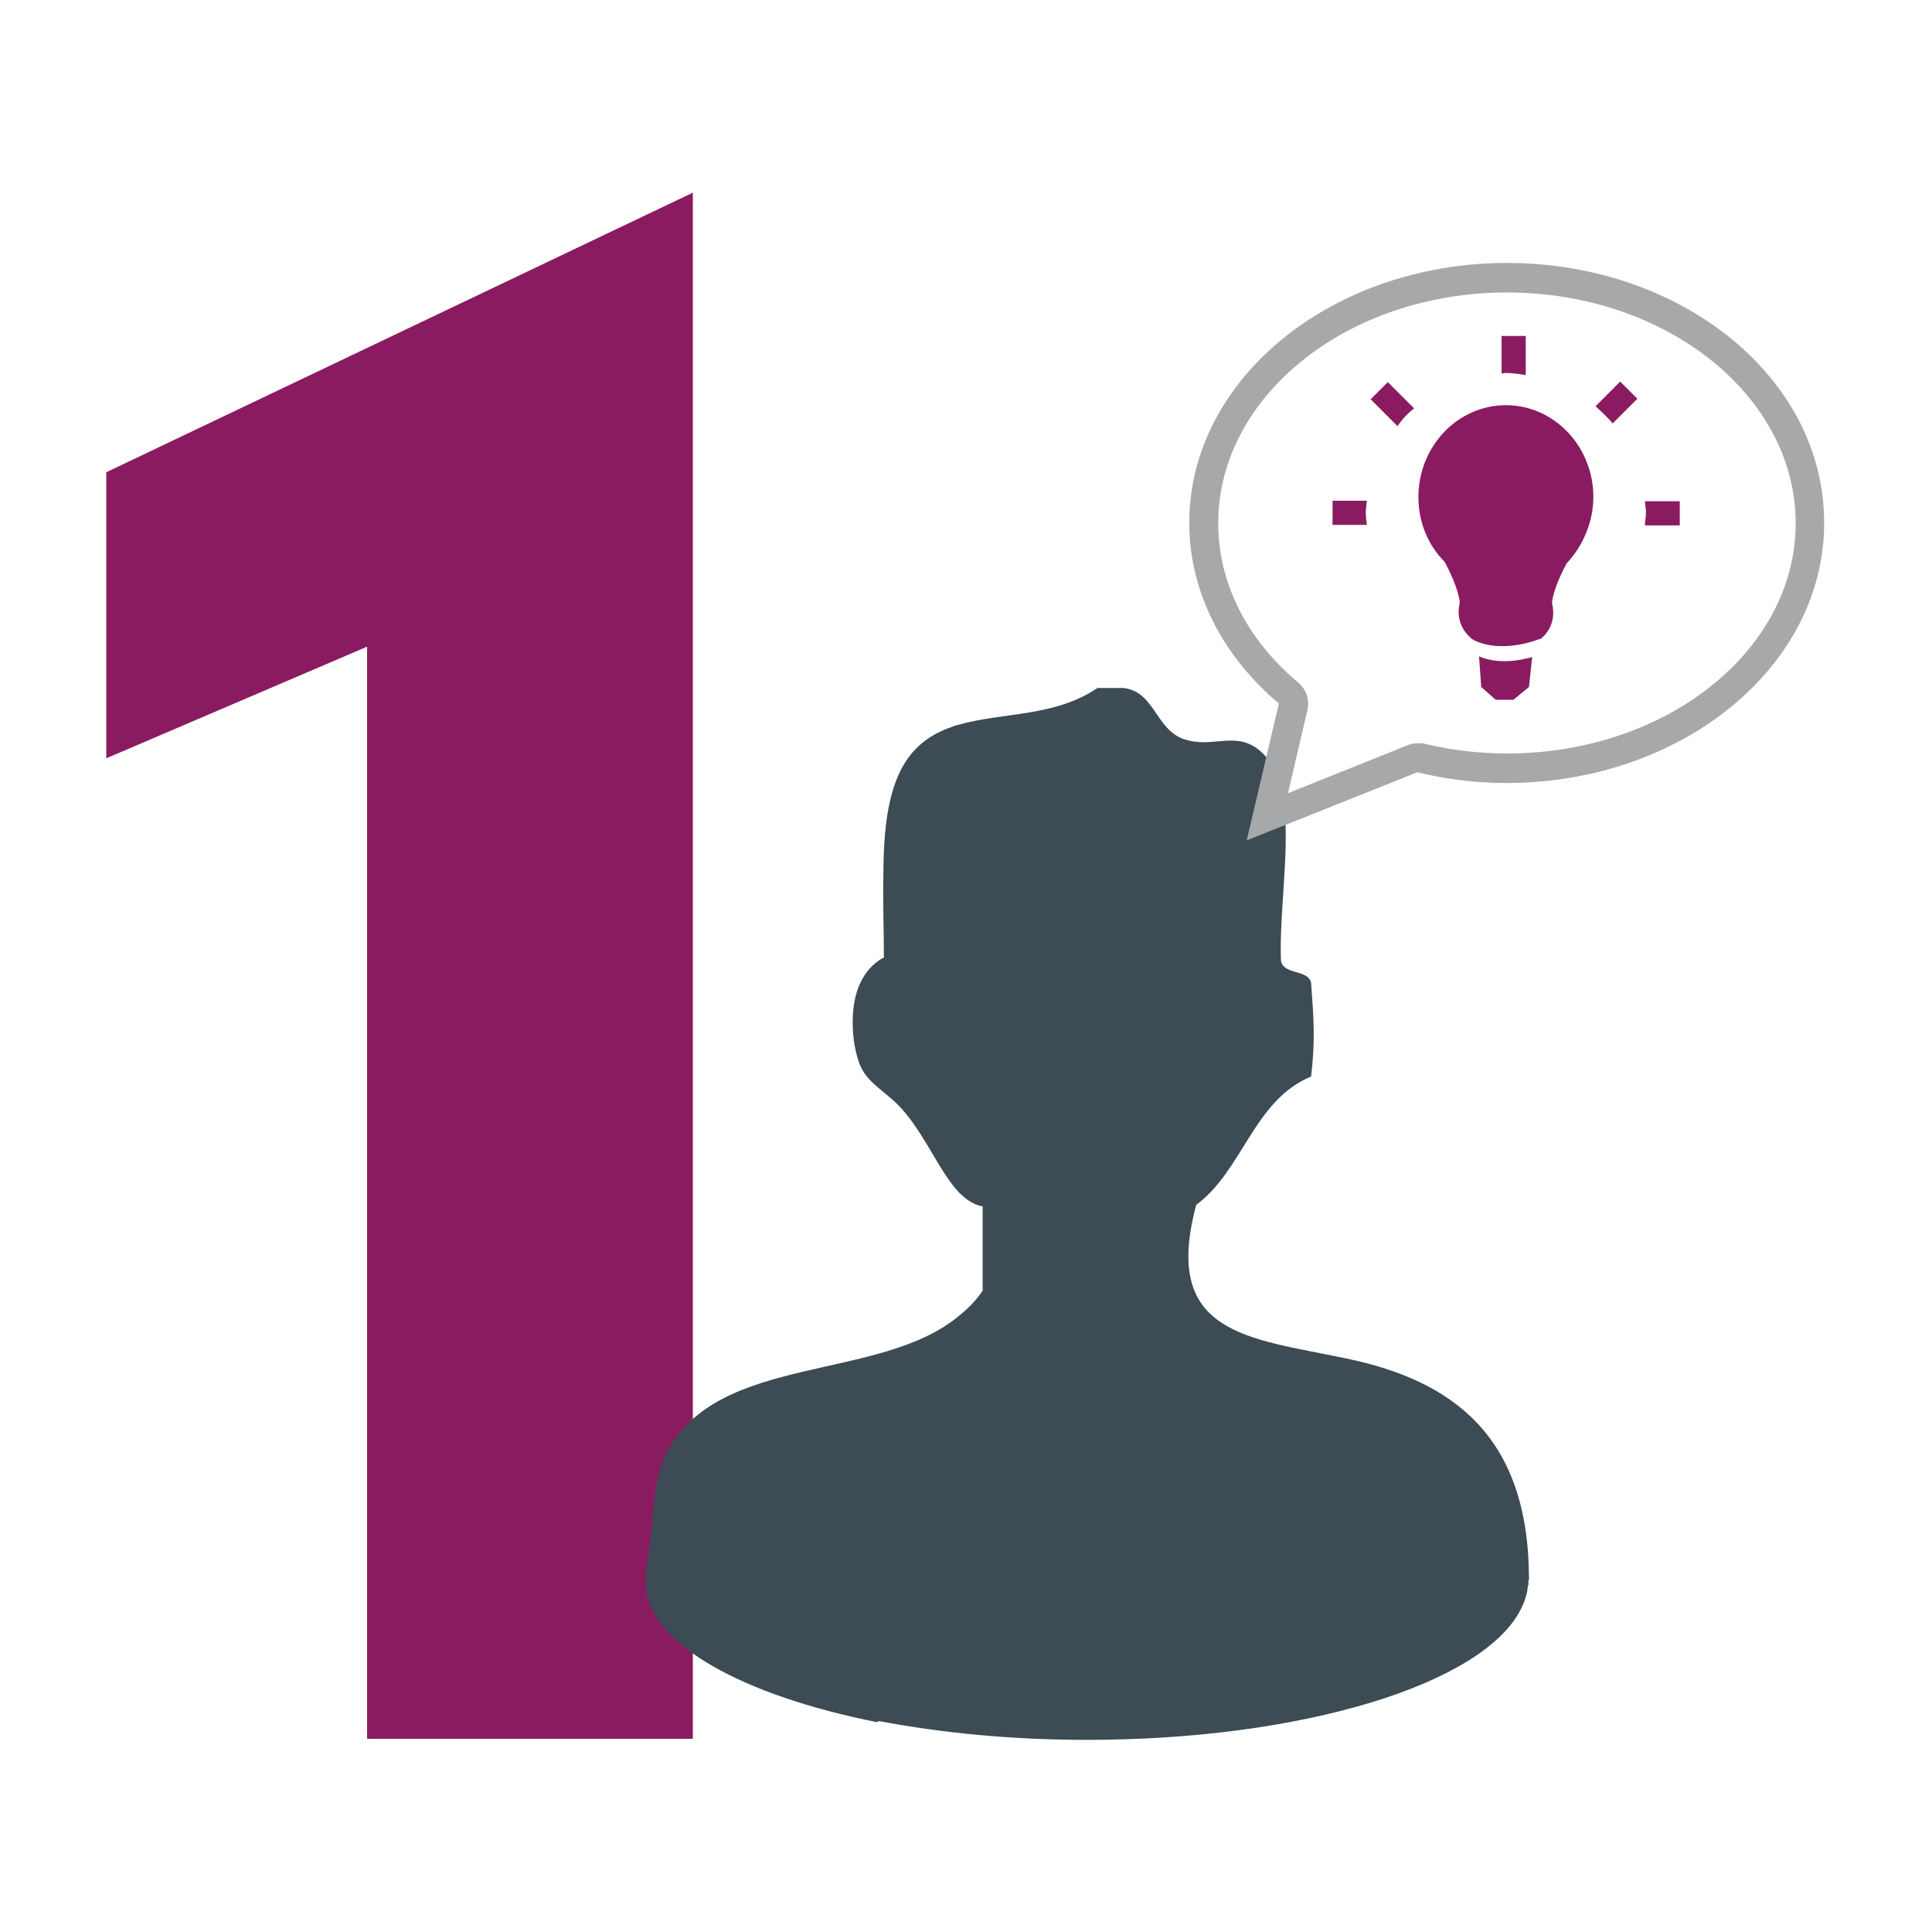 <?xml version="1.0" encoding="utf-8"?>
<svg xmlns="http://www.w3.org/2000/svg" xmlns:xlink="http://www.w3.org/1999/xlink" version="1.1" x="0px" y="0px" viewBox="0 0 360 360" style="enable-background:new 0 0 360 360;">
<style type="text/css">
	.st0{fill:#FFFFFF;}
	.st1{fill:#3C4B54;}
	.st2{fill:#8A1B61;}
	.st3{fill:#A7A8AA;}
</style>
<g id="BoundingBox">
	<rect class="st0" width="360" height="360"/>
</g>
<g id="Layer_1">
	<g>
		<path class="st1" d="M279,642.8c-0.1-29.3-15.7-40.7-37.8-45.3c-20.1-4.2-38-4.9-30.8-31.7c9.7-7.1,11.8-21.6,23.7-26.4&#xA;			c0.9-7.4,0.5-11.9,0-19.4c-0.7-2.8-5.5-1.6-6.2-4.4c-0.7-15,5-37-5.2-44c-1.6-1.1-3.4-1.4-5.1-1.4c-1.9,0-3.8,0.3-5.7,0.3&#xA;			c-1.4,0-2.8-0.2-4.1-0.7c-5.8-2.2-6-9.8-12.4-10.5c-1.8,0-3.5,0-5.3,0c-8.9,6-19.4,4.9-28.5,7.5c-0.5,0.1-1,0.2-1.4,0.4&#xA;			c-5.3,1.8-8.6,4.9-10.7,9.1c-2.9,5.7-3.5,13.5-3.5,22.2c-0.1,5.1,0.1,10.6,0.1,16.3c-4.5,2.4-6.3,7.4-6.5,12.6&#xA;			c-0.1,3,0.3,6.2,1.2,8.8c1.5,4.8,6,6.1,9.7,10.6c4.4,5.3,7.3,12.5,11.2,16.5c1.4,1.4,2.9,2.5,4.7,2.8c0,5.8,0,11.6,0,17.4&#xA;			c-1.4,2-3,3.6-4.7,5.1c-16.4,13.8-49.8,7.8-60.5,28.4c-3.3,6.4-2.4,14.6-4.4,24.7c0,0.1,0,0.2,0,0.3c0,0.8,0,1.6,0,2.4&#xA;			c0,0.1,0,0.2,0,0.2c0,0,0,0,0.1,0c1,12.1,20,22.5,47.8,28c0.2-0.1,0.3-0.2,0.5-0.2c12.8,2.4,27.4,3.8,42.8,3.8&#xA;			c44.6,0,81.6-11.5,89.5-26.8c0.8-1.6,1.4-3.3,1.6-5c0,0,0,0,0.1,0c0-0.2,0-0.5,0-0.7c0,0,0-0.1,0-0.2&#xA;			C279.1,643.1,279,643,279,642.8z"/>
	</g>
	<g>
		<g>
			<path class="st2" d="M292.2,419.7c0-10.4-8.1-18.9-18-18.9c-9.9,0-18,8.5-18,18.9c0,5.1,1.9,9.9,5.4,13.4c2.8,5.4,3.1,8,3.1,8.5&#xA;				c-1.1,4.7,2.1,7.1,2.5,7.4c0.1,0.1,2.2,1.6,6.3,1.6l0,0c2.4,0,4.9-0.5,7.7-1.5l0.1,0l0.1,0c0,0,3.7-2.5,2.5-7.4&#xA;				c0-0.4,0.3-3,3-8.2C290.2,429.9,292.2,424.9,292.2,419.7z"/>
			<path class="st2" d="M274,453.6c-1.7,0-3.3-0.3-4.7-0.8l-0.5-0.2l0.4,6.3l3,2.6h3.6l3.2-2.7l0.7-6.2l-0.6,0.2&#xA;				C279.1,452.9,276.9,453.6,274,453.6z"/>
		</g>
		<g>
			<path class="st2" d="M245.6,420.6h-7.1v5h7.1c-0.1-0.8-0.3-1.6-0.3-2.5C245.3,422.3,245.5,421.4,245.6,420.6z"/>
			<path class="st2" d="M302.9,425.6h7.1v-5h-7.1c0.1,0.8,0.2,1.6,0.2,2.5C303.1,424,302.9,424.8,302.9,425.6z"/>
			<path class="st2" d="M278.4,394.6v-8.1h-5v7.8c0.3,0,0.6-0.1,0.8-0.1C275.6,394.2,277,394.4,278.4,394.6z"/>
			<path class="st2" d="M255.3,401.5l-5.4-5.4l-3.5,3.5l5.5,5.5C252.9,403.8,254,402.6,255.3,401.5z"/>
			<path class="st2" d="M296.2,404.6l5.1-5l-3.5-3.5l-5,5.1C294,402.2,295.2,403.3,296.2,404.6z"/>
		</g>
	</g>
	<g id="Chat_Bubble_x40_2x.png_2_">
		<g>
			<path class="st3" d="M274.5,371.5c-36.2,0-65.5,24-65.5,53.6c0,14.5,7.1,27.7,18.5,37.3l-6.6,28.2l35.2-14.1&#xA;				c5.8,1.4,12,2.2,18.4,2.2c36.2,0,65.5-24,65.5-53.6C340,395.5,310.7,371.5,274.5,371.5z M274.5,472.7c-5.7,0-11.4-0.7-17-2&#xA;				c-0.5-0.1-0.9-0.2-1.4-0.2c-0.8,0-1.5,0.1-2.2,0.4l-24.6,9.8l4-17c0.5-2.2-0.2-4.5-2-5.9c-10.6-8.9-16.4-20.6-16.4-32.8&#xA;				c0-26.3,26.7-47.6,59.6-47.6c32.8,0,59.6,21.4,59.6,47.6C334,451.3,307.3,472.7,274.5,472.7z"/>
		</g>
	</g>
	<g>
		<path class="st2" d="M129.1,324H68.4V120.5l-48.6,20.8V88l109.3-52.1V324z"/>
	</g>
	<g id="Chat_Bubble_x40_2x.png_5_">
		<g>
			<path class="st0" d="M280.8,51.6c-31.1,0-56.2,20.6-56.2,46c0,12.5,6.1,23.7,15.9,32l-5.7,24.2l30.2-12.1&#xA;				c5,1.2,10.3,1.9,15.8,1.9c31.1,0,56.2-20.6,56.2-46C337.1,72.2,311.9,51.6,280.8,51.6z"/>
		</g>
	</g>
	<g>
		<path class="st1" d="M284.9,294c-0.1-26.4-14.2-36.8-34.2-40.9c-18.1-3.8-34.3-4.4-27.8-28.6c8.7-6.4,10.7-19.5,21.4-23.9&#xA;			c0.8-6.7,0.5-10.7,0-17.5c-0.6-2.5-5-1.4-5.6-4c-0.6-13.5,4.5-33.4-4.7-39.8c-1.5-1-3-1.3-4.6-1.3c-1.7,0-3.4,0.3-5.2,0.3&#xA;			c-1.3,0-2.5-0.2-3.7-0.6c-5.2-1.9-5.4-8.9-11.2-9.5c-1.6,0-3.2,0-4.8,0c-8,5.4-17.5,4.5-25.7,6.8c-0.4,0.1-0.9,0.2-1.3,0.4&#xA;			c-4.8,1.6-7.8,4.4-9.7,8.2c-2.6,5.2-3.2,12.2-3.2,20.1c-0.1,4.6,0.1,9.6,0.1,14.7c-4.1,2.2-5.7,6.7-5.8,11.4&#xA;			c-0.1,2.7,0.3,5.6,1.1,8c1.4,4.3,5.4,5.5,8.7,9.6c4,4.8,6.6,11.3,10.1,14.9c1.3,1.3,2.7,2.2,4.3,2.5c0,5.3,0,10.5,0,15.7&#xA;			c-1.2,1.8-2.7,3.3-4.3,4.6c-14.8,12.5-45,7-54.6,25.6c-2.9,5.7-2.2,13.2-3.9,22.3c0,0.1,0,0.2,0,0.3c0,0.7,0,1.4,0,2.1&#xA;			c0,0.1,0,0.2,0,0.2c0,0,0,0,0,0c0.9,10.9,18.1,20.3,43.1,25.3c0.2-0.1,0.3-0.2,0.4-0.2c11.6,2.2,24.7,3.5,38.7,3.5&#xA;			c40.3,0,73.7-10.4,80.8-24.2c0.8-1.5,1.3-3,1.4-4.6c0,0,0,0,0.1,0c0-0.2,0-0.4,0-0.7c0,0,0-0.1,0-0.2&#xA;			C285,294.3,284.9,294.2,284.9,294z"/>
	</g>
	<g>
		<g>
			<path class="st2" d="M296.9,92.6c0-9.4-7.3-17.1-16.3-17.1c-9,0-16.3,7.7-16.3,17.1c0,4.6,1.7,8.9,4.9,12.1&#xA;				c2.6,4.9,2.8,7.3,2.8,7.6c-1,4.2,1.9,6.4,2.2,6.7c0.1,0.1,2,1.4,5.7,1.4l0,0c2.1,0,4.5-0.4,6.9-1.3l0.1,0l0.1,0&#xA;				c0,0,3.3-2.2,2.2-6.7c0-0.4,0.2-2.7,2.7-7.4C295,101.7,296.9,97.2,296.9,92.6z"/>
			<path class="st2" d="M280.4,123.2c-1.5,0-3-0.2-4.3-0.7l-0.5-0.2l0.4,5.7l2.7,2.4h3.3l2.9-2.4l0.6-5.6l-0.5,0.2&#xA;				C285,122.5,283,123.2,280.4,123.2z"/>
		</g>
		<g>
			<path class="st2" d="M254.7,93.3h-6.4v4.5h6.4c-0.1-0.8-0.2-1.5-0.2-2.3C254.5,94.8,254.6,94.1,254.7,93.3z"/>
			<path class="st2" d="M306.5,97.9h6.5v-4.5h-6.5c0.1,0.8,0.2,1.5,0.2,2.3C306.7,96.4,306.5,97.1,306.5,97.9z"/>
			<path class="st2" d="M284.3,69.9v-7.3h-4.5v7c0.3,0,0.5-0.1,0.8-0.1C281.9,69.5,283.1,69.7,284.3,69.9z"/>
			<path class="st2" d="M263.5,76.1l-4.9-4.9l-3.2,3.2l5,5C261.3,78.1,262.3,77,263.5,76.1z"/>
			<path class="st2" d="M300.5,78.9l4.6-4.6l-3.2-3.2l-4.6,4.6C298.4,76.7,299.5,77.7,300.5,78.9z"/>
		</g>
	</g>
	<g id="Chat_Bubble_x40_2x.png_3_">
		<g>
			<path class="st3" d="M280.8,49c-32.7,0-59.2,21.7-59.2,48.4c0,13.1,6.4,25,16.7,33.7l-6,25.5l31.8-12.7c5.3,1.3,10.8,2,16.6,2&#xA;				c32.7,0,59.2-21.7,59.2-48.4C340,70.6,313.5,49,280.8,49z M280.8,140.4c-5.1,0-10.3-0.6-15.3-1.8c-0.4-0.1-0.8-0.1-1.3-0.1&#xA;				c-0.7,0-1.4,0.1-2,0.4l-22.2,8.9l3.6-15.4c0.5-2-0.2-4-1.8-5.3c-9.6-8.1-14.8-18.6-14.8-29.6c0-23.7,24.1-43,53.8-43&#xA;				c29.7,0,53.8,19.3,53.8,43S310.5,140.4,280.8,140.4z"/>
		</g>
	</g>
</g>
</svg>
